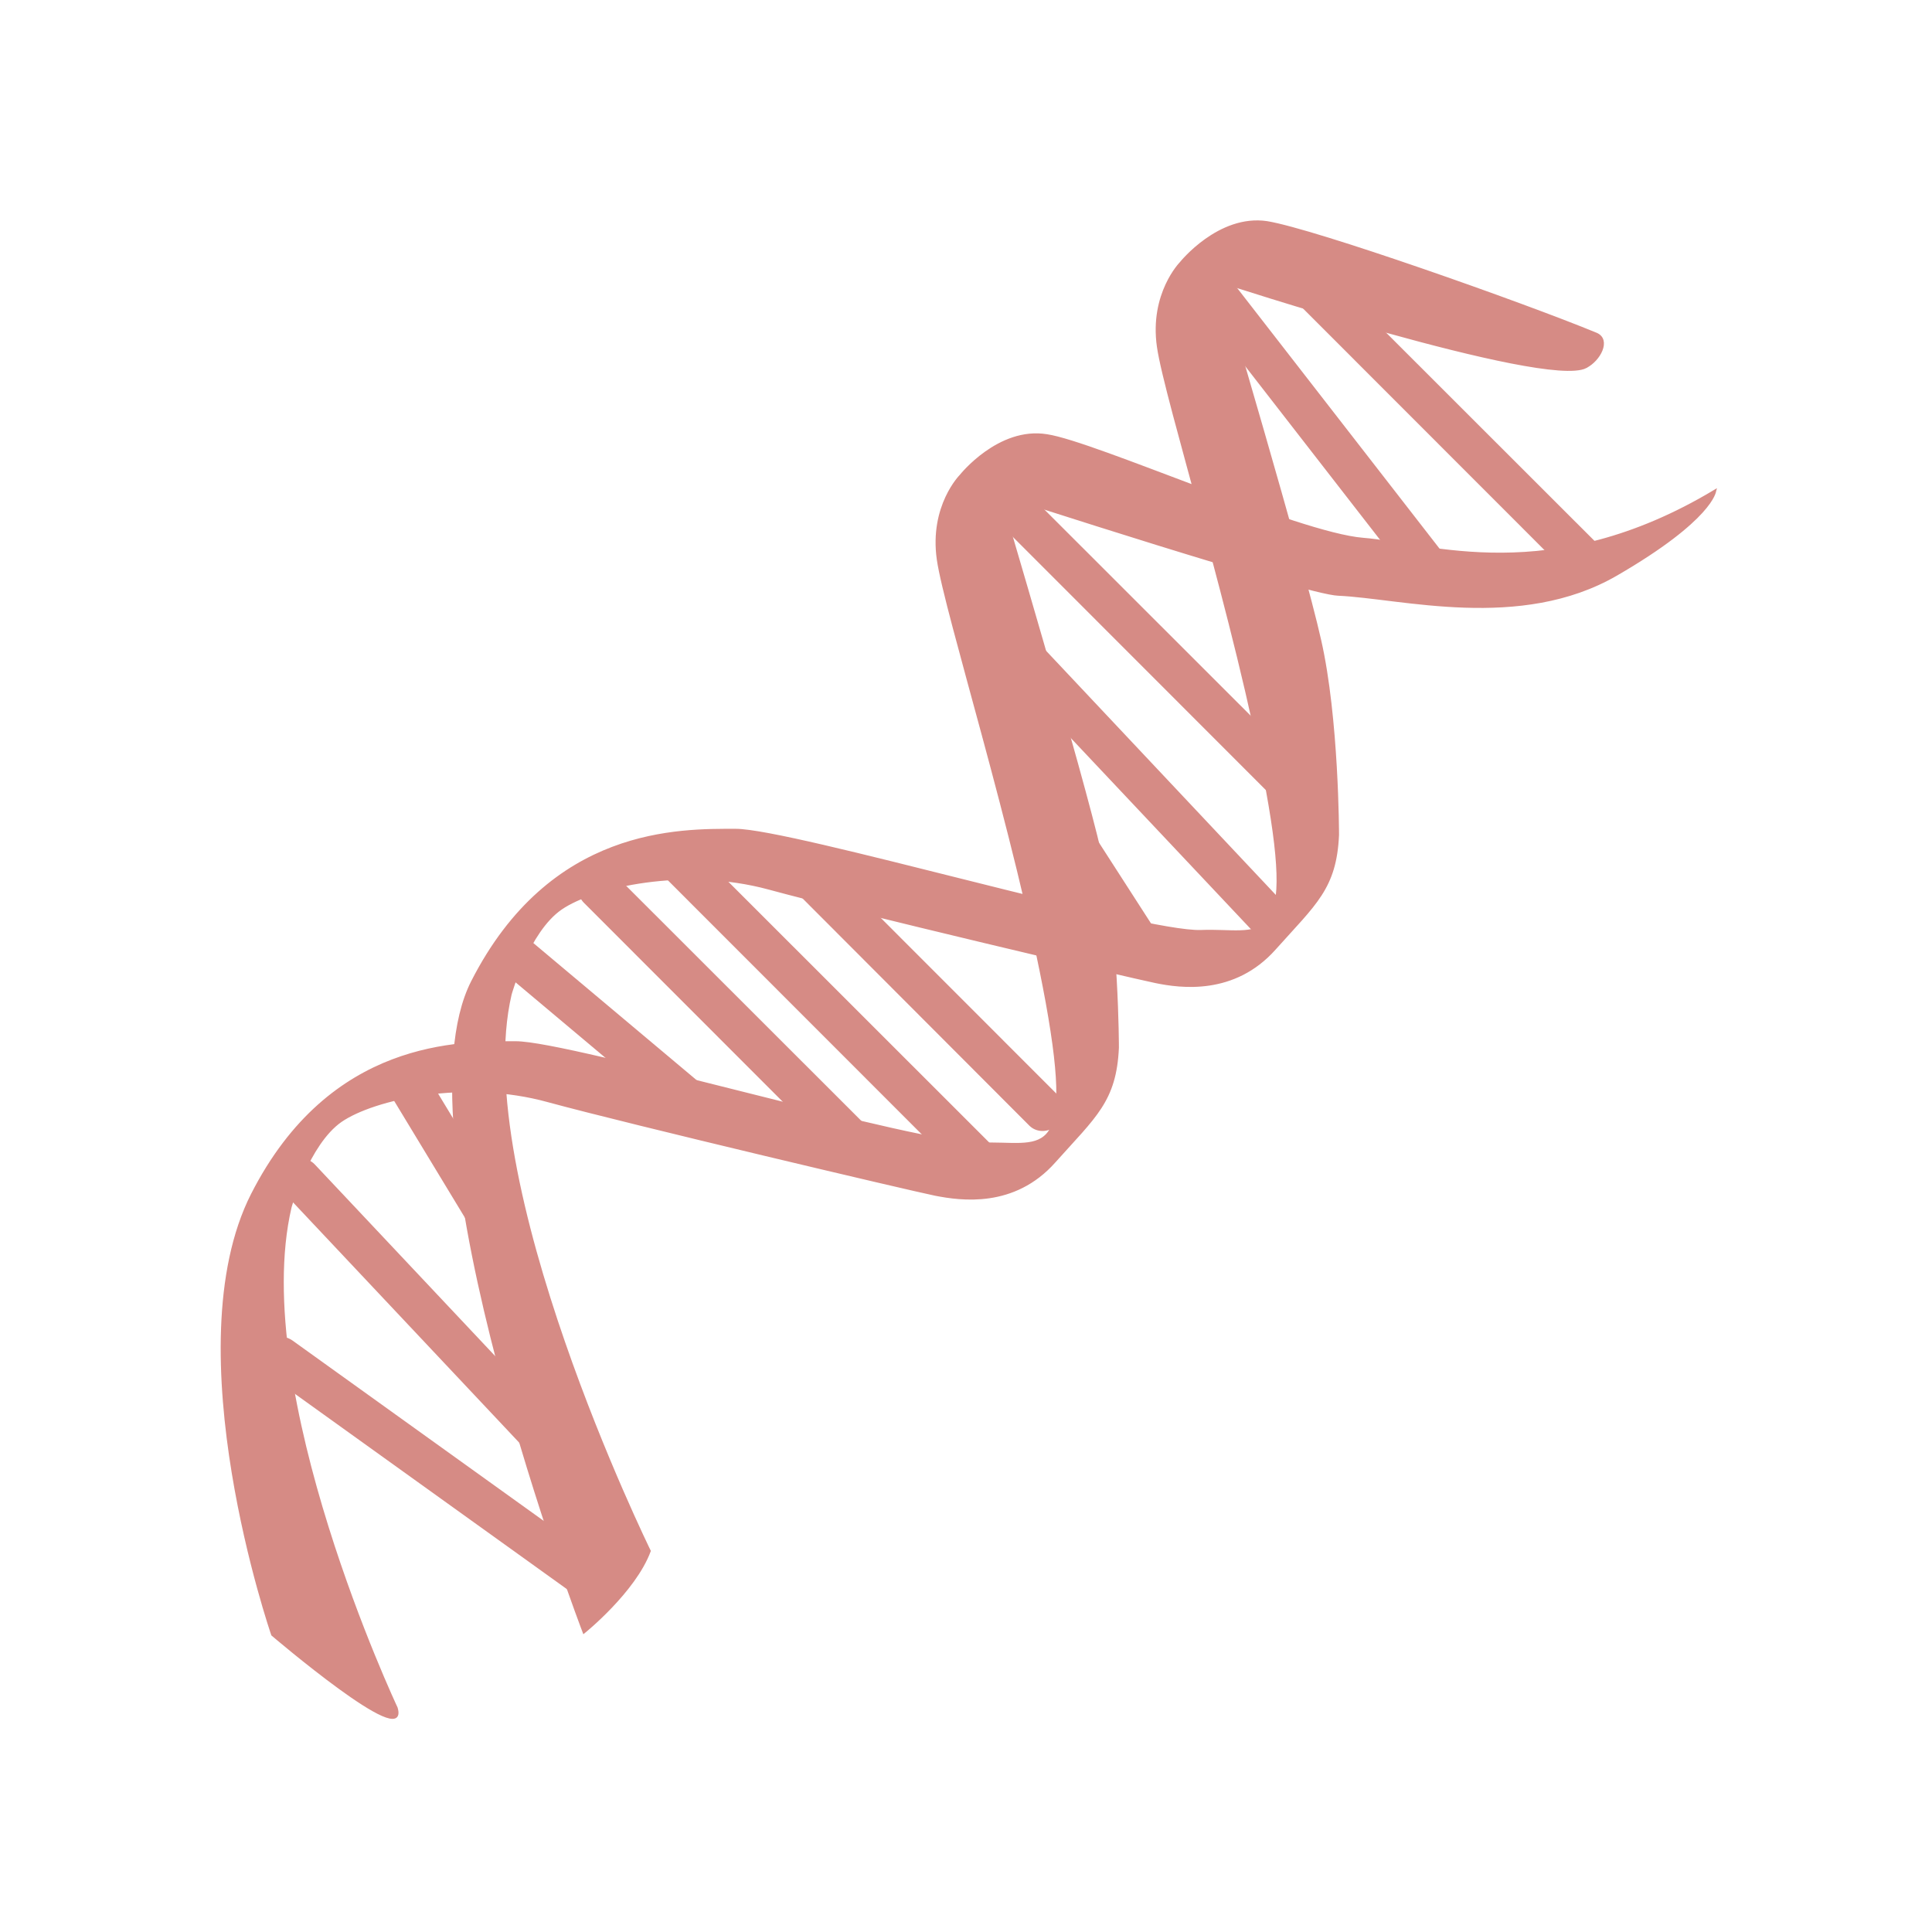 <svg xmlns="http://www.w3.org/2000/svg" viewBox="0 0 22 22">
 <g transform="matrix(0.999,0,0,0.999,0.122,0.122)" style="fill:#d68b85;stroke:#d68b85;stroke-width:1">
  <path d="m 110.8 199.2 c 0.766 -1.066 0.511 -2.601 -0.553 -3.411 l -38.893 -27.924 c -1.106 -0.767 -2.638 -0.512 -3.404 0.554 -0.808 1.108 -0.553 2.643 0.553 3.411 l 38.893 27.924 c 1.106 0.81 2.596 0.554 3.404 -0.554 z" transform="matrix(0.092,0,0,0.092,-3.362,-0.275)" style="stroke-width:0.31"/>
  <path d="m 104.92 182.32 c 0.979 -0.895 1.106 -2.387 0.213 -3.325 l -31.02 -32.955 c -0.894 -0.938 -2.383 -0.938 -3.362 0 -0.979 0.895 -1.106 2.387 -0.213 3.325 l 31.02 32.955 c 0.894 0.938 2.383 0.938 3.362 0 z" transform="matrix(0.092,0,0,0.092,-3.362,-0.275)" style="stroke-width:0.301"/>
  <path d="m 195.82 99.65 c 0.936 -0.981 0.936 -2.515 0 -3.453 l -33.872 -33.85 c -0.979 -0.981 -2.511 -0.981 -3.447 0 -0.936 0.938 -0.936 2.473 0 3.411 l 33.872 33.893 c 0.936 0.938 2.468 0.938 3.447 0 z" transform="matrix(0.092,0,0,0.092,-3.362,-0.275)" style="stroke-width:0.31"/>
  <path d="m 193.86 116.92 c 0.979 -0.938 1.064 -2.43 0.17 -3.368 l -31.574 -33.552 c -0.894 -0.938 -2.383 -0.938 -3.404 -0.043 -0.979 0.938 -1.021 2.43 -0.17 3.368 l 31.616 33.552 c 0.851 0.938 2.383 0.981 3.362 0.043 z" transform="matrix(0.092,0,0,0.092,-3.362,-0.275)" style="stroke-width:0.304"/>
  <path d="m 176.92 119.39 c 1.106 -0.725 1.617 -1.918 1.191 -2.643 l -16.723 -25.963 c -0.468 -0.767 -1.787 -0.767 -2.894 0 -1.149 0.725 -1.702 1.876 -1.234 2.601 l 16.723 26.01 c 0.468 0.725 1.787 0.725 2.936 0 z" transform="matrix(0.092,0,0,0.092,-3.362,-0.275)" style="stroke-width:0.249"/>
  <path d="m 166.16 140.88 c 0.979 -0.981 1.064 -2.43 0.17 -3.283 l -30.595 -30.61 c -0.851 -0.853 -2.34 -0.767 -3.277 0.171 -0.936 0.938 -1.021 2.43 -0.128 3.283 l 30.553 30.61 c 0.894 0.853 2.34 0.767 3.277 -0.171 z" transform="matrix(0.092,0,0,0.092,-3.362,-0.275)" style="stroke-width:0.295"/>
  <path d="m 100.2 159.77 c 1.149 -0.725 1.745 -1.833 1.362 -2.473 l -13.872 -22.894 c -0.383 -0.639 -1.66 -0.554 -2.808 0.128 -1.149 0.682 -1.745 1.791 -1.362 2.43 l 13.872 22.894 c 0.383 0.639 1.66 0.597 2.808 -0.085 z" transform="matrix(0.092,0,0,0.092,-3.362,-0.275)" style="stroke-width:0.232"/>
  <g style="stroke-width:0.31">
   <path d="m 231.69 47.13 c -5.02 2.558 -45.45 -10.658 -45.45 -10.658 0 0 10.34 34.788 12.51 44.508 2.213 9.72 2.213 24.13 2.213 24.13 -0.298 6.608 -2.808 8.484 -7.83 14.11 -5.02 5.627 -11.617 4.732 -14.723 4.093 -3.149 -0.639 -37.659 -8.782 -47.957 -11.596 -10.383 -2.814 -21.659 -0.298 -25.744 2.515 -4.085 2.814 -6.255 10.615 -6.255 10.615 -5.362 22.936 17.234 68.979 17.234 68.979 -1.872 5.03 -8.128 10.06 -8.128 10.06 0 0 -23.532 -61.48 -13.83 -80.58 9.745 -19.14 25.744 -18.801 32.638 -18.801 6.893 0 50.47 12.832 57.659 12.534 7.234 -0.298 11.957 3.112 8.17 -17.565 -3.745 -20.677 -12.553 -48.3 -13.489 -54.868 -0.936 -6.565 2.808 -10.36 2.808 -10.36 0 0 4.723 -5.926 10.681 -5.03 5.957 0.981 31.659 10.06 40.765 13.813 1.745 0.725 0.426 3.24 -1.277 4.093 z" transform="matrix(0.092,0,0,0.092,-3.362,-0.275)" style="stroke-width:0.31"/>
   <path d="m 247.69 62.48 c -20.383 12.235 -35.446 6.608 -43.574 5.969 -8.128 -0.639 -33.23 -11.937 -39.19 -12.832 -5.957 -0.981 -10.681 4.988 -10.681 4.988 0 0 -3.745 3.752 -2.808 10.36 0.936 6.565 9.702 34.15 13.489 54.868 3.745 20.677 -0.936 17.223 -8.17 17.565 -7.191 0.298 -50.765 -12.577 -57.659 -12.577 -6.894 0 -22.893 -0.298 -32.638 18.843 -9.702 19.14 2.511 54.53 2.511 54.53 0 0 16.936 14.452 15.361 9.08 0 0 -18.468 -39.18 -13.149 -62.03 0 0 2.17 -7.844 6.255 -10.701 4.085 -2.814 15.404 -5.329 25.702 -2.473 10.34 2.814 44.85 10.957 47.999 11.596 3.106 0.597 9.702 1.577 14.723 -4.093 5.02 -5.627 7.532 -7.503 7.83 -14.11 0 0 0 -14.41 -2.17 -24.13 -2.213 -9.72 -12.553 -44.508 -12.553 -44.508 0 0 38.04 12.363 42.04 12.491 7.787 0.341 22.553 4.434 34.468 -2.473 11.915 -6.906 12.213 -10.36 12.213 -10.36 z" transform="matrix(0.092,0,0,0.092,-3.362,-0.275)" style="stroke-width:0.31"/>
  </g>
  <path d="m 144.07 146.38 c 0.936 -0.981 0.979 -2.515 0.043 -3.453 l -33.02 -32.997 c -0.936 -0.895 -2.468 -0.895 -3.404 0.043 -0.936 0.981 -0.936 2.473 -0.043 3.411 l 33.02 33.04 c 0.936 0.895 2.425 0.895 3.404 -0.043 z" transform="matrix(0.092,0,0,0.092,-3.362,-0.275)" style="stroke-width:0.306"/>
  <path d="m 158.5 147.62 c 0.936 -0.981 0.894 -2.558 -0.17 -3.624 l -36.978 -36.962 c -1.064 -1.066 -2.681 -1.151 -3.617 -0.171 -0.936 0.938 -0.894 2.558 0.17 3.581 l 36.978 37 c 1.021 1.023 2.681 1.108 3.617 0.171 z" transform="matrix(0.092,0,0,0.092,-3.362,-0.275)" style="stroke-width:0.324"/>
  <path d="m 124.37 141.26 c 0.894 -1.066 1.064 -2.345 0.383 -2.899 l -23.659 -19.867 c -0.681 -0.554 -1.915 -0.171 -2.766 0.853 -0.894 1.066 -1.021 2.345 -0.383 2.899 l 23.659 19.867 c 0.681 0.554 1.915 0.171 2.766 -0.853 z" transform="matrix(0.092,0,0,0.092,-3.362,-0.275)" style="stroke-width:0.249"/>
  <path d="m 232.79 72.37 c 0.979 -0.981 0.979 -2.515 0 -3.453 l -33.872 -33.85 c -0.936 -0.981 -2.511 -0.981 -3.447 0 -0.936 0.938 -0.936 2.473 0 3.411 l 33.872 33.893 c 0.936 0.938 2.511 0.938 3.447 0 z" transform="matrix(0.092,0,0,0.092,-3.362,-0.275)" style="stroke-width:0.31"/>
  <path d="m 213.94 74.25 c 1.021 -0.81 1.277 -2.26 0.511 -3.24 l -26.851 -34.575 c -0.766 -0.981 -2.213 -1.066 -3.277 -0.256 -1.106 0.853 -1.319 2.26 -0.553 3.24 l 26.851 34.575 c 0.766 0.981 2.255 1.108 3.319 0.256 z" transform="matrix(0.092,0,0,0.092,-3.362,-0.275)" style="stroke-width:0.296"/>
 </g>
</svg>
